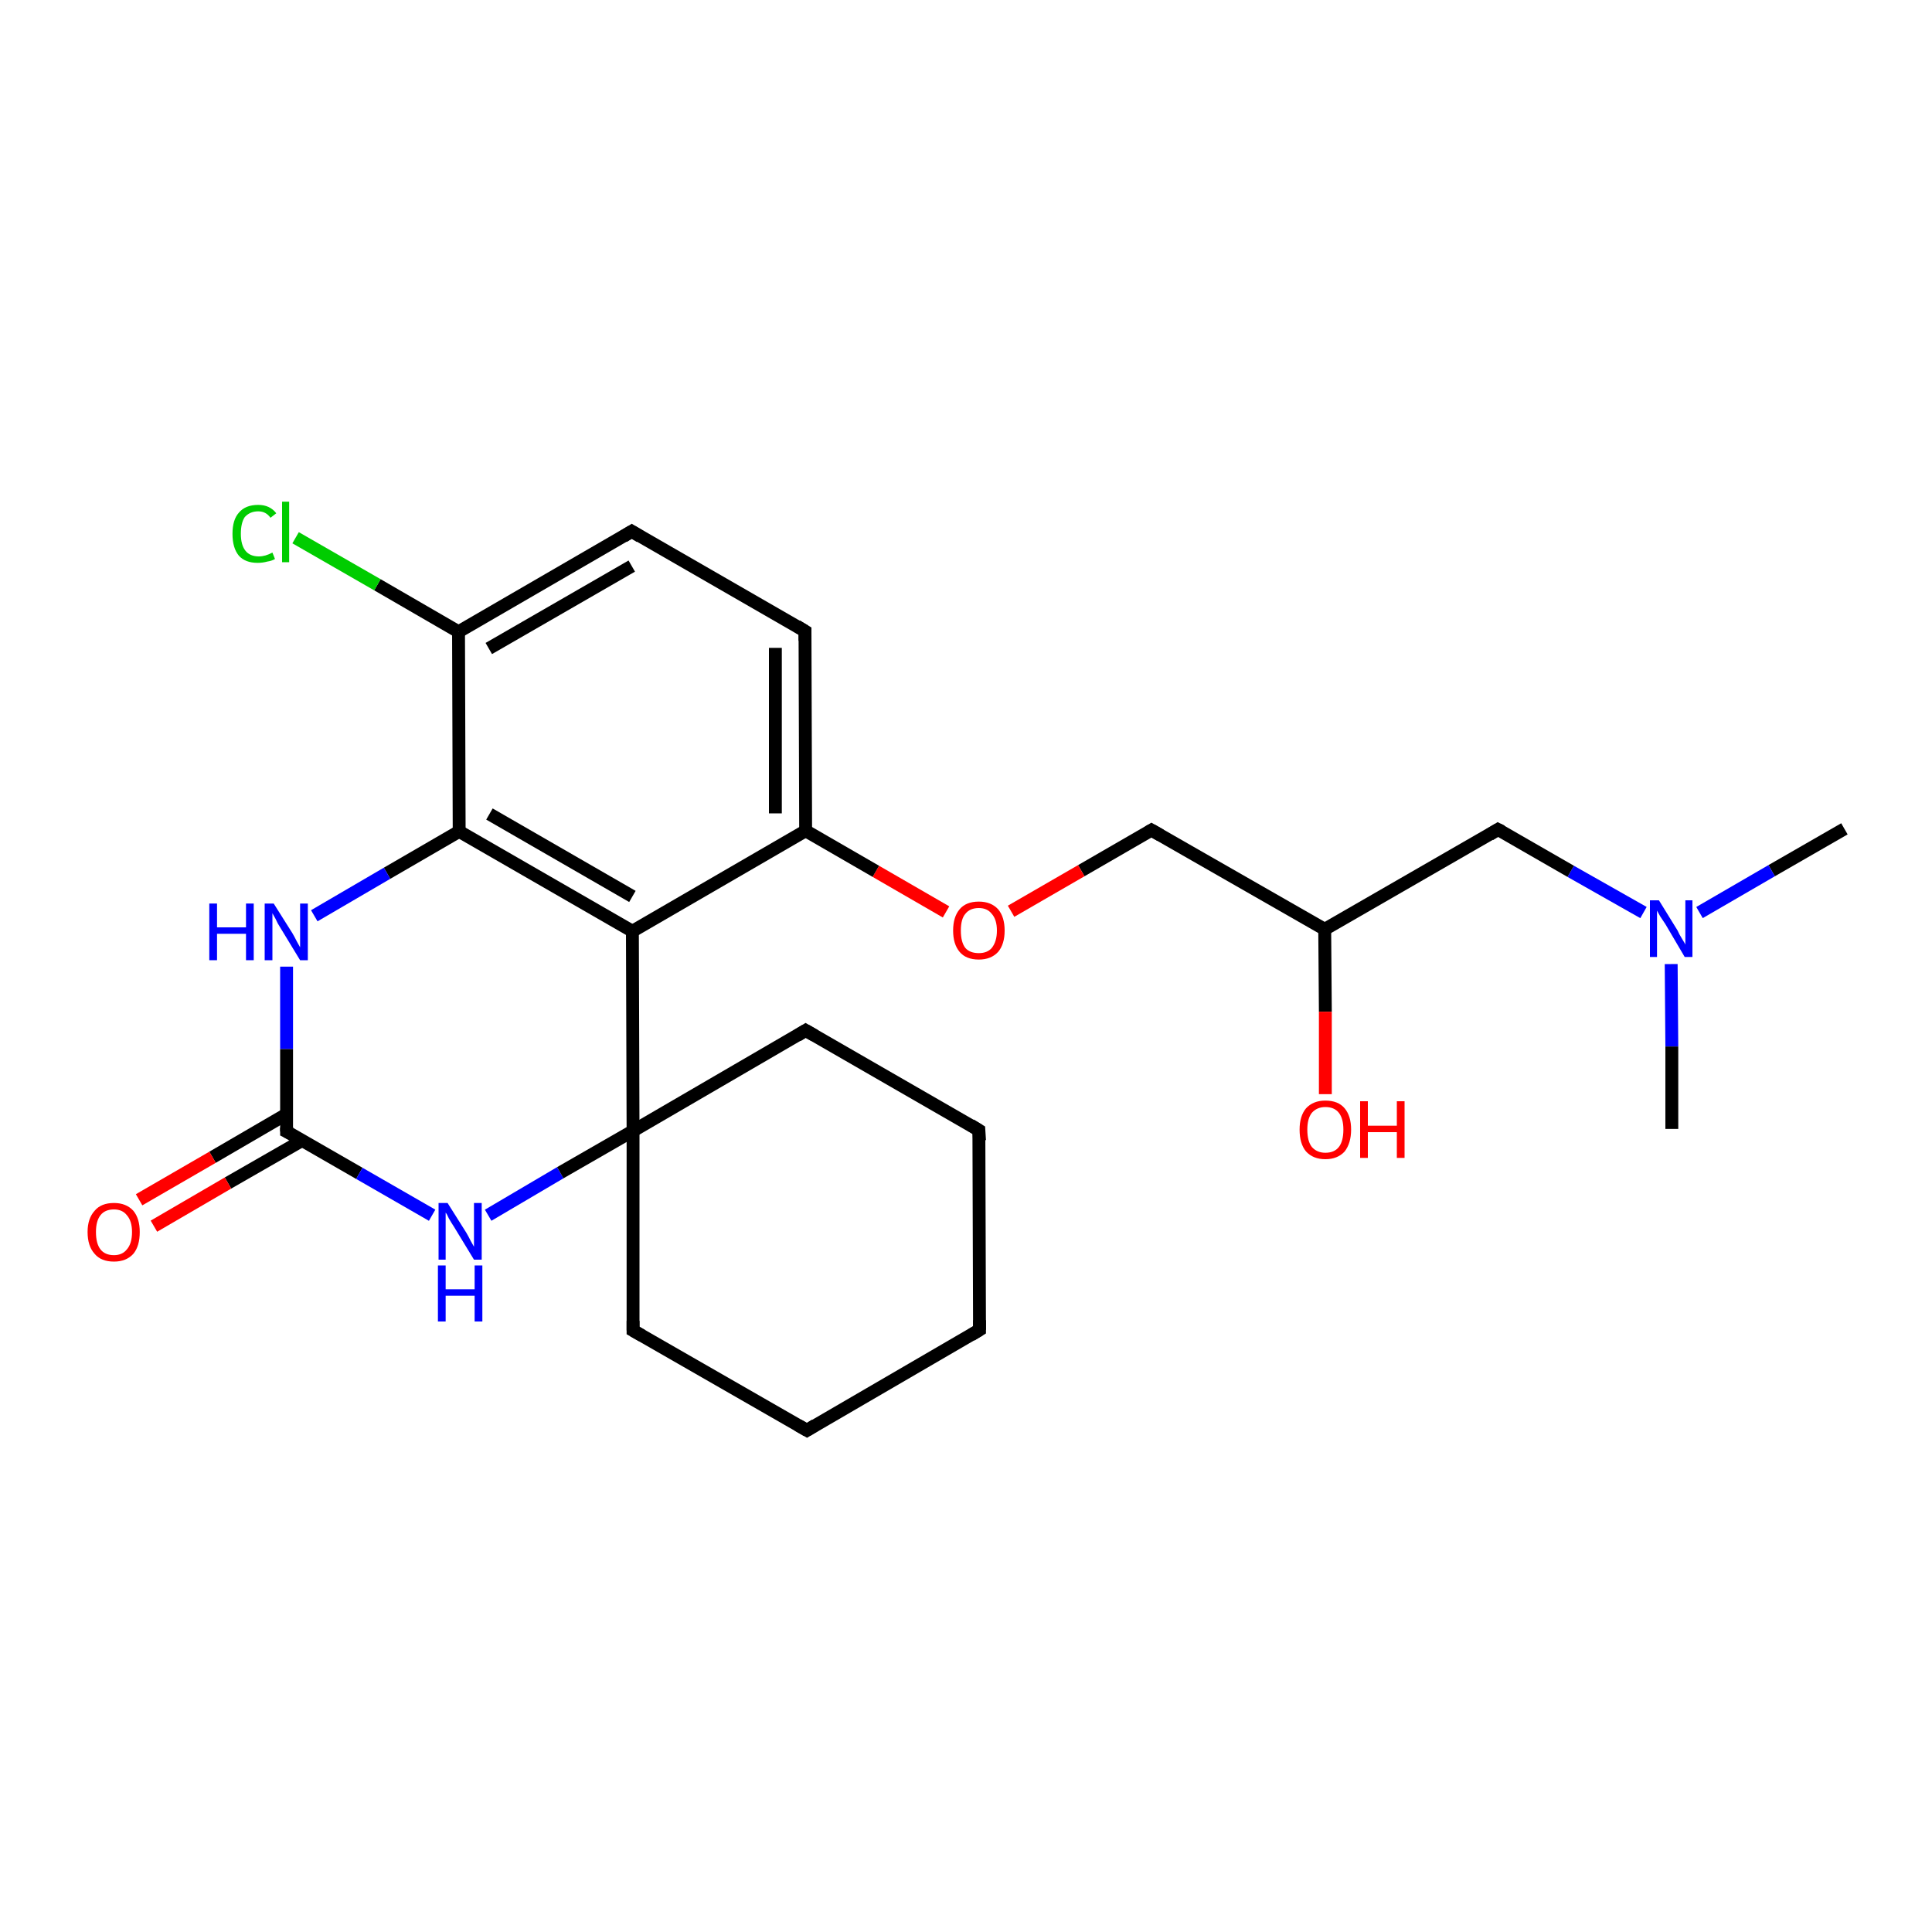 <?xml version='1.0' encoding='iso-8859-1'?>
<svg version='1.1' baseProfile='full'
              xmlns='http://www.w3.org/2000/svg'
                      xmlns:rdkit='http://www.rdkit.org/xml'
                      xmlns:xlink='http://www.w3.org/1999/xlink'
                  xml:space='preserve'
width='300px' height='300px' viewBox='0 0 300 300'>
<!-- END OF HEADER -->
<rect style='opacity:1.0;fill:#FFFFFF;stroke:none' width='300.0' height='300.0' x='0.0' y='0.0'> </rect>
<path class='bond-0 atom-0 atom-1' d='M 286.4,128.7 L 275.1,135.2' style='fill:none;fill-rule:evenodd;stroke:#000000;stroke-width:2.0px;stroke-linecap:butt;stroke-linejoin:miter;stroke-opacity:1' />
<path class='bond-0 atom-0 atom-1' d='M 275.1,135.2 L 263.9,141.7' style='fill:none;fill-rule:evenodd;stroke:#0000FF;stroke-width:2.0px;stroke-linecap:butt;stroke-linejoin:miter;stroke-opacity:1' />
<path class='bond-1 atom-1 atom-2' d='M 259.5,149.7 L 259.6,162.5' style='fill:none;fill-rule:evenodd;stroke:#0000FF;stroke-width:2.0px;stroke-linecap:butt;stroke-linejoin:miter;stroke-opacity:1' />
<path class='bond-1 atom-1 atom-2' d='M 259.6,162.5 L 259.6,175.3' style='fill:none;fill-rule:evenodd;stroke:#000000;stroke-width:2.0px;stroke-linecap:butt;stroke-linejoin:miter;stroke-opacity:1' />
<path class='bond-2 atom-1 atom-3' d='M 255.2,141.7 L 243.9,135.3' style='fill:none;fill-rule:evenodd;stroke:#0000FF;stroke-width:2.0px;stroke-linecap:butt;stroke-linejoin:miter;stroke-opacity:1' />
<path class='bond-2 atom-1 atom-3' d='M 243.9,135.3 L 232.6,128.8' style='fill:none;fill-rule:evenodd;stroke:#000000;stroke-width:2.0px;stroke-linecap:butt;stroke-linejoin:miter;stroke-opacity:1' />
<path class='bond-3 atom-3 atom-4' d='M 232.6,128.8 L 205.7,144.3' style='fill:none;fill-rule:evenodd;stroke:#000000;stroke-width:2.0px;stroke-linecap:butt;stroke-linejoin:miter;stroke-opacity:1' />
<path class='bond-4 atom-4 atom-5' d='M 205.7,144.3 L 205.8,157.1' style='fill:none;fill-rule:evenodd;stroke:#000000;stroke-width:2.0px;stroke-linecap:butt;stroke-linejoin:miter;stroke-opacity:1' />
<path class='bond-4 atom-4 atom-5' d='M 205.8,157.1 L 205.8,169.9' style='fill:none;fill-rule:evenodd;stroke:#FF0000;stroke-width:2.0px;stroke-linecap:butt;stroke-linejoin:miter;stroke-opacity:1' />
<path class='bond-5 atom-4 atom-6' d='M 205.7,144.3 L 178.8,128.9' style='fill:none;fill-rule:evenodd;stroke:#000000;stroke-width:2.0px;stroke-linecap:butt;stroke-linejoin:miter;stroke-opacity:1' />
<path class='bond-6 atom-6 atom-7' d='M 178.8,128.9 L 167.9,135.2' style='fill:none;fill-rule:evenodd;stroke:#000000;stroke-width:2.0px;stroke-linecap:butt;stroke-linejoin:miter;stroke-opacity:1' />
<path class='bond-6 atom-6 atom-7' d='M 167.9,135.2 L 157.0,141.5' style='fill:none;fill-rule:evenodd;stroke:#FF0000;stroke-width:2.0px;stroke-linecap:butt;stroke-linejoin:miter;stroke-opacity:1' />
<path class='bond-7 atom-7 atom-8' d='M 146.9,141.6 L 136.0,135.3' style='fill:none;fill-rule:evenodd;stroke:#FF0000;stroke-width:2.0px;stroke-linecap:butt;stroke-linejoin:miter;stroke-opacity:1' />
<path class='bond-7 atom-7 atom-8' d='M 136.0,135.3 L 125.1,129.0' style='fill:none;fill-rule:evenodd;stroke:#000000;stroke-width:2.0px;stroke-linecap:butt;stroke-linejoin:miter;stroke-opacity:1' />
<path class='bond-8 atom-8 atom-9' d='M 125.1,129.0 L 125.0,98.0' style='fill:none;fill-rule:evenodd;stroke:#000000;stroke-width:2.0px;stroke-linecap:butt;stroke-linejoin:miter;stroke-opacity:1' />
<path class='bond-8 atom-8 atom-9' d='M 120.4,126.3 L 120.4,100.6' style='fill:none;fill-rule:evenodd;stroke:#000000;stroke-width:2.0px;stroke-linecap:butt;stroke-linejoin:miter;stroke-opacity:1' />
<path class='bond-9 atom-9 atom-10' d='M 125.0,98.0 L 98.1,82.5' style='fill:none;fill-rule:evenodd;stroke:#000000;stroke-width:2.0px;stroke-linecap:butt;stroke-linejoin:miter;stroke-opacity:1' />
<path class='bond-10 atom-10 atom-11' d='M 98.1,82.5 L 71.2,98.1' style='fill:none;fill-rule:evenodd;stroke:#000000;stroke-width:2.0px;stroke-linecap:butt;stroke-linejoin:miter;stroke-opacity:1' />
<path class='bond-10 atom-10 atom-11' d='M 98.1,87.9 L 75.9,100.7' style='fill:none;fill-rule:evenodd;stroke:#000000;stroke-width:2.0px;stroke-linecap:butt;stroke-linejoin:miter;stroke-opacity:1' />
<path class='bond-11 atom-11 atom-12' d='M 71.2,98.1 L 58.6,90.8' style='fill:none;fill-rule:evenodd;stroke:#000000;stroke-width:2.0px;stroke-linecap:butt;stroke-linejoin:miter;stroke-opacity:1' />
<path class='bond-11 atom-11 atom-12' d='M 58.6,90.8 L 45.9,83.5' style='fill:none;fill-rule:evenodd;stroke:#00CC00;stroke-width:2.0px;stroke-linecap:butt;stroke-linejoin:miter;stroke-opacity:1' />
<path class='bond-12 atom-11 atom-13' d='M 71.2,98.1 L 71.3,129.1' style='fill:none;fill-rule:evenodd;stroke:#000000;stroke-width:2.0px;stroke-linecap:butt;stroke-linejoin:miter;stroke-opacity:1' />
<path class='bond-13 atom-13 atom-14' d='M 71.3,129.1 L 60.1,135.6' style='fill:none;fill-rule:evenodd;stroke:#000000;stroke-width:2.0px;stroke-linecap:butt;stroke-linejoin:miter;stroke-opacity:1' />
<path class='bond-13 atom-13 atom-14' d='M 60.1,135.6 L 48.8,142.2' style='fill:none;fill-rule:evenodd;stroke:#0000FF;stroke-width:2.0px;stroke-linecap:butt;stroke-linejoin:miter;stroke-opacity:1' />
<path class='bond-14 atom-14 atom-15' d='M 44.5,150.1 L 44.5,162.9' style='fill:none;fill-rule:evenodd;stroke:#0000FF;stroke-width:2.0px;stroke-linecap:butt;stroke-linejoin:miter;stroke-opacity:1' />
<path class='bond-14 atom-14 atom-15' d='M 44.5,162.9 L 44.5,175.7' style='fill:none;fill-rule:evenodd;stroke:#000000;stroke-width:2.0px;stroke-linecap:butt;stroke-linejoin:miter;stroke-opacity:1' />
<path class='bond-15 atom-15 atom-16' d='M 44.5,173.0 L 33.0,179.7' style='fill:none;fill-rule:evenodd;stroke:#000000;stroke-width:2.0px;stroke-linecap:butt;stroke-linejoin:miter;stroke-opacity:1' />
<path class='bond-15 atom-15 atom-16' d='M 33.0,179.7 L 21.6,186.3' style='fill:none;fill-rule:evenodd;stroke:#FF0000;stroke-width:2.0px;stroke-linecap:butt;stroke-linejoin:miter;stroke-opacity:1' />
<path class='bond-15 atom-15 atom-16' d='M 46.9,177.1 L 35.4,183.7' style='fill:none;fill-rule:evenodd;stroke:#000000;stroke-width:2.0px;stroke-linecap:butt;stroke-linejoin:miter;stroke-opacity:1' />
<path class='bond-15 atom-15 atom-16' d='M 35.4,183.7 L 23.9,190.4' style='fill:none;fill-rule:evenodd;stroke:#FF0000;stroke-width:2.0px;stroke-linecap:butt;stroke-linejoin:miter;stroke-opacity:1' />
<path class='bond-16 atom-15 atom-17' d='M 44.5,175.7 L 55.8,182.2' style='fill:none;fill-rule:evenodd;stroke:#000000;stroke-width:2.0px;stroke-linecap:butt;stroke-linejoin:miter;stroke-opacity:1' />
<path class='bond-16 atom-15 atom-17' d='M 55.8,182.2 L 67.1,188.7' style='fill:none;fill-rule:evenodd;stroke:#0000FF;stroke-width:2.0px;stroke-linecap:butt;stroke-linejoin:miter;stroke-opacity:1' />
<path class='bond-17 atom-17 atom-18' d='M 75.8,188.7 L 87.0,182.1' style='fill:none;fill-rule:evenodd;stroke:#0000FF;stroke-width:2.0px;stroke-linecap:butt;stroke-linejoin:miter;stroke-opacity:1' />
<path class='bond-17 atom-17 atom-18' d='M 87.0,182.1 L 98.3,175.6' style='fill:none;fill-rule:evenodd;stroke:#000000;stroke-width:2.0px;stroke-linecap:butt;stroke-linejoin:miter;stroke-opacity:1' />
<path class='bond-18 atom-18 atom-19' d='M 98.3,175.6 L 98.3,206.6' style='fill:none;fill-rule:evenodd;stroke:#000000;stroke-width:2.0px;stroke-linecap:butt;stroke-linejoin:miter;stroke-opacity:1' />
<path class='bond-19 atom-19 atom-20' d='M 98.3,206.6 L 125.3,222.1' style='fill:none;fill-rule:evenodd;stroke:#000000;stroke-width:2.0px;stroke-linecap:butt;stroke-linejoin:miter;stroke-opacity:1' />
<path class='bond-20 atom-20 atom-21' d='M 125.3,222.1 L 152.1,206.5' style='fill:none;fill-rule:evenodd;stroke:#000000;stroke-width:2.0px;stroke-linecap:butt;stroke-linejoin:miter;stroke-opacity:1' />
<path class='bond-21 atom-21 atom-22' d='M 152.1,206.5 L 152.0,175.5' style='fill:none;fill-rule:evenodd;stroke:#000000;stroke-width:2.0px;stroke-linecap:butt;stroke-linejoin:miter;stroke-opacity:1' />
<path class='bond-22 atom-22 atom-23' d='M 152.0,175.5 L 125.1,160.0' style='fill:none;fill-rule:evenodd;stroke:#000000;stroke-width:2.0px;stroke-linecap:butt;stroke-linejoin:miter;stroke-opacity:1' />
<path class='bond-23 atom-18 atom-24' d='M 98.3,175.6 L 98.2,144.6' style='fill:none;fill-rule:evenodd;stroke:#000000;stroke-width:2.0px;stroke-linecap:butt;stroke-linejoin:miter;stroke-opacity:1' />
<path class='bond-24 atom-24 atom-8' d='M 98.2,144.6 L 125.1,129.0' style='fill:none;fill-rule:evenodd;stroke:#000000;stroke-width:2.0px;stroke-linecap:butt;stroke-linejoin:miter;stroke-opacity:1' />
<path class='bond-25 atom-24 atom-13' d='M 98.2,144.6 L 71.3,129.1' style='fill:none;fill-rule:evenodd;stroke:#000000;stroke-width:2.0px;stroke-linecap:butt;stroke-linejoin:miter;stroke-opacity:1' />
<path class='bond-25 atom-24 atom-13' d='M 98.2,139.2 L 76.0,126.4' style='fill:none;fill-rule:evenodd;stroke:#000000;stroke-width:2.0px;stroke-linecap:butt;stroke-linejoin:miter;stroke-opacity:1' />
<path class='bond-26 atom-23 atom-18' d='M 125.1,160.0 L 98.3,175.6' style='fill:none;fill-rule:evenodd;stroke:#000000;stroke-width:2.0px;stroke-linecap:butt;stroke-linejoin:miter;stroke-opacity:1' />
<path d='M 233.2,129.1 L 232.6,128.8 L 231.3,129.6' style='fill:none;stroke:#000000;stroke-width:2.0px;stroke-linecap:butt;stroke-linejoin:miter;stroke-opacity:1;' />
<path d='M 180.2,129.7 L 178.8,128.9 L 178.3,129.2' style='fill:none;stroke:#000000;stroke-width:2.0px;stroke-linecap:butt;stroke-linejoin:miter;stroke-opacity:1;' />
<path d='M 125.0,99.5 L 125.0,98.0 L 123.7,97.2' style='fill:none;stroke:#000000;stroke-width:2.0px;stroke-linecap:butt;stroke-linejoin:miter;stroke-opacity:1;' />
<path d='M 99.4,83.3 L 98.1,82.5 L 96.8,83.3' style='fill:none;stroke:#000000;stroke-width:2.0px;stroke-linecap:butt;stroke-linejoin:miter;stroke-opacity:1;' />
<path d='M 44.5,175.1 L 44.5,175.7 L 45.1,176.0' style='fill:none;stroke:#000000;stroke-width:2.0px;stroke-linecap:butt;stroke-linejoin:miter;stroke-opacity:1;' />
<path d='M 98.3,205.1 L 98.3,206.6 L 99.7,207.4' style='fill:none;stroke:#000000;stroke-width:2.0px;stroke-linecap:butt;stroke-linejoin:miter;stroke-opacity:1;' />
<path d='M 123.9,221.3 L 125.3,222.1 L 126.6,221.3' style='fill:none;stroke:#000000;stroke-width:2.0px;stroke-linecap:butt;stroke-linejoin:miter;stroke-opacity:1;' />
<path d='M 150.8,207.3 L 152.1,206.5 L 152.1,205.0' style='fill:none;stroke:#000000;stroke-width:2.0px;stroke-linecap:butt;stroke-linejoin:miter;stroke-opacity:1;' />
<path d='M 152.1,177.1 L 152.0,175.5 L 150.7,174.7' style='fill:none;stroke:#000000;stroke-width:2.0px;stroke-linecap:butt;stroke-linejoin:miter;stroke-opacity:1;' />
<path d='M 126.5,160.8 L 125.1,160.0 L 123.8,160.8' style='fill:none;stroke:#000000;stroke-width:2.0px;stroke-linecap:butt;stroke-linejoin:miter;stroke-opacity:1;' />
<path class='atom-1' d='M 257.6 139.8
L 260.5 144.5
Q 260.7 145.0, 261.2 145.8
Q 261.7 146.6, 261.7 146.7
L 261.7 139.8
L 262.8 139.8
L 262.8 148.6
L 261.6 148.6
L 258.6 143.5
Q 258.2 142.9, 257.8 142.3
Q 257.4 141.6, 257.3 141.4
L 257.3 148.6
L 256.2 148.6
L 256.2 139.8
L 257.6 139.8
' fill='#0000FF'/>
<path class='atom-5' d='M 201.8 175.4
Q 201.8 173.3, 202.8 172.1
Q 203.9 170.9, 205.8 170.9
Q 207.8 170.9, 208.8 172.1
Q 209.8 173.3, 209.8 175.4
Q 209.8 177.5, 208.8 178.8
Q 207.7 180.0, 205.8 180.0
Q 203.9 180.0, 202.8 178.8
Q 201.8 177.6, 201.8 175.4
M 205.8 179.0
Q 207.2 179.0, 207.9 178.1
Q 208.6 177.2, 208.6 175.4
Q 208.6 173.7, 207.9 172.8
Q 207.2 171.9, 205.8 171.9
Q 204.5 171.9, 203.7 172.8
Q 203.0 173.7, 203.0 175.4
Q 203.0 177.2, 203.7 178.1
Q 204.5 179.0, 205.8 179.0
' fill='#FF0000'/>
<path class='atom-5' d='M 211.2 171.0
L 212.4 171.0
L 212.4 174.8
L 216.9 174.8
L 216.9 171.0
L 218.1 171.0
L 218.1 179.8
L 216.9 179.8
L 216.9 175.8
L 212.4 175.8
L 212.4 179.8
L 211.2 179.8
L 211.2 171.0
' fill='#FF0000'/>
<path class='atom-7' d='M 148.0 144.5
Q 148.0 142.4, 149.0 141.2
Q 150.0 140.0, 152.0 140.0
Q 153.9 140.0, 155.0 141.2
Q 156.0 142.4, 156.0 144.5
Q 156.0 146.6, 155.0 147.8
Q 153.9 149.0, 152.0 149.0
Q 150.0 149.0, 149.0 147.8
Q 148.0 146.6, 148.0 144.5
M 152.0 148.0
Q 153.3 148.0, 154.0 147.2
Q 154.8 146.2, 154.8 144.5
Q 154.8 142.8, 154.0 141.9
Q 153.3 141.0, 152.0 141.0
Q 150.6 141.0, 149.9 141.9
Q 149.2 142.7, 149.2 144.5
Q 149.2 146.3, 149.9 147.2
Q 150.6 148.0, 152.0 148.0
' fill='#FF0000'/>
<path class='atom-12' d='M 36.1 82.9
Q 36.1 80.7, 37.1 79.6
Q 38.1 78.4, 40.1 78.4
Q 41.9 78.4, 42.9 79.7
L 42.0 80.4
Q 41.3 79.4, 40.1 79.4
Q 38.8 79.4, 38.0 80.3
Q 37.4 81.2, 37.4 82.9
Q 37.4 84.6, 38.1 85.5
Q 38.8 86.4, 40.2 86.4
Q 41.2 86.4, 42.3 85.8
L 42.7 86.8
Q 42.2 87.1, 41.5 87.2
Q 40.8 87.4, 40.0 87.4
Q 38.1 87.4, 37.1 86.3
Q 36.1 85.1, 36.1 82.9
' fill='#00CC00'/>
<path class='atom-12' d='M 43.8 77.9
L 44.9 77.9
L 44.9 87.3
L 43.8 87.3
L 43.8 77.9
' fill='#00CC00'/>
<path class='atom-14' d='M 32.5 140.3
L 33.7 140.3
L 33.7 144.0
L 38.2 144.0
L 38.2 140.3
L 39.4 140.3
L 39.4 149.1
L 38.2 149.1
L 38.2 145.0
L 33.7 145.0
L 33.7 149.1
L 32.5 149.1
L 32.5 140.3
' fill='#0000FF'/>
<path class='atom-14' d='M 42.5 140.3
L 45.4 144.9
Q 45.7 145.4, 46.1 146.2
Q 46.6 147.1, 46.6 147.1
L 46.6 140.3
L 47.8 140.3
L 47.8 149.1
L 46.6 149.1
L 43.5 144.0
Q 43.1 143.4, 42.8 142.7
Q 42.4 142.0, 42.3 141.8
L 42.3 149.1
L 41.1 149.1
L 41.1 140.3
L 42.5 140.3
' fill='#0000FF'/>
<path class='atom-16' d='M 13.6 191.3
Q 13.6 189.2, 14.7 188.0
Q 15.7 186.8, 17.7 186.8
Q 19.6 186.8, 20.7 188.0
Q 21.7 189.2, 21.7 191.3
Q 21.7 193.5, 20.7 194.7
Q 19.6 195.9, 17.7 195.9
Q 15.7 195.9, 14.7 194.7
Q 13.6 193.5, 13.6 191.3
M 17.7 194.9
Q 19.0 194.9, 19.7 194.0
Q 20.5 193.1, 20.5 191.3
Q 20.5 189.6, 19.7 188.7
Q 19.0 187.8, 17.7 187.8
Q 16.3 187.8, 15.6 188.7
Q 14.9 189.6, 14.9 191.3
Q 14.9 193.1, 15.6 194.0
Q 16.3 194.9, 17.7 194.9
' fill='#FF0000'/>
<path class='atom-17' d='M 69.5 186.8
L 72.4 191.4
Q 72.7 191.9, 73.1 192.7
Q 73.6 193.6, 73.6 193.6
L 73.6 186.8
L 74.8 186.8
L 74.8 195.6
L 73.6 195.6
L 70.5 190.5
Q 70.1 189.9, 69.7 189.2
Q 69.4 188.5, 69.2 188.3
L 69.2 195.6
L 68.1 195.6
L 68.1 186.8
L 69.5 186.8
' fill='#0000FF'/>
<path class='atom-17' d='M 68.0 196.5
L 69.2 196.5
L 69.2 200.2
L 73.7 200.2
L 73.7 196.5
L 74.9 196.5
L 74.9 205.2
L 73.7 205.2
L 73.7 201.2
L 69.2 201.2
L 69.2 205.2
L 68.0 205.2
L 68.0 196.5
' fill='#0000FF'/>
</svg>
